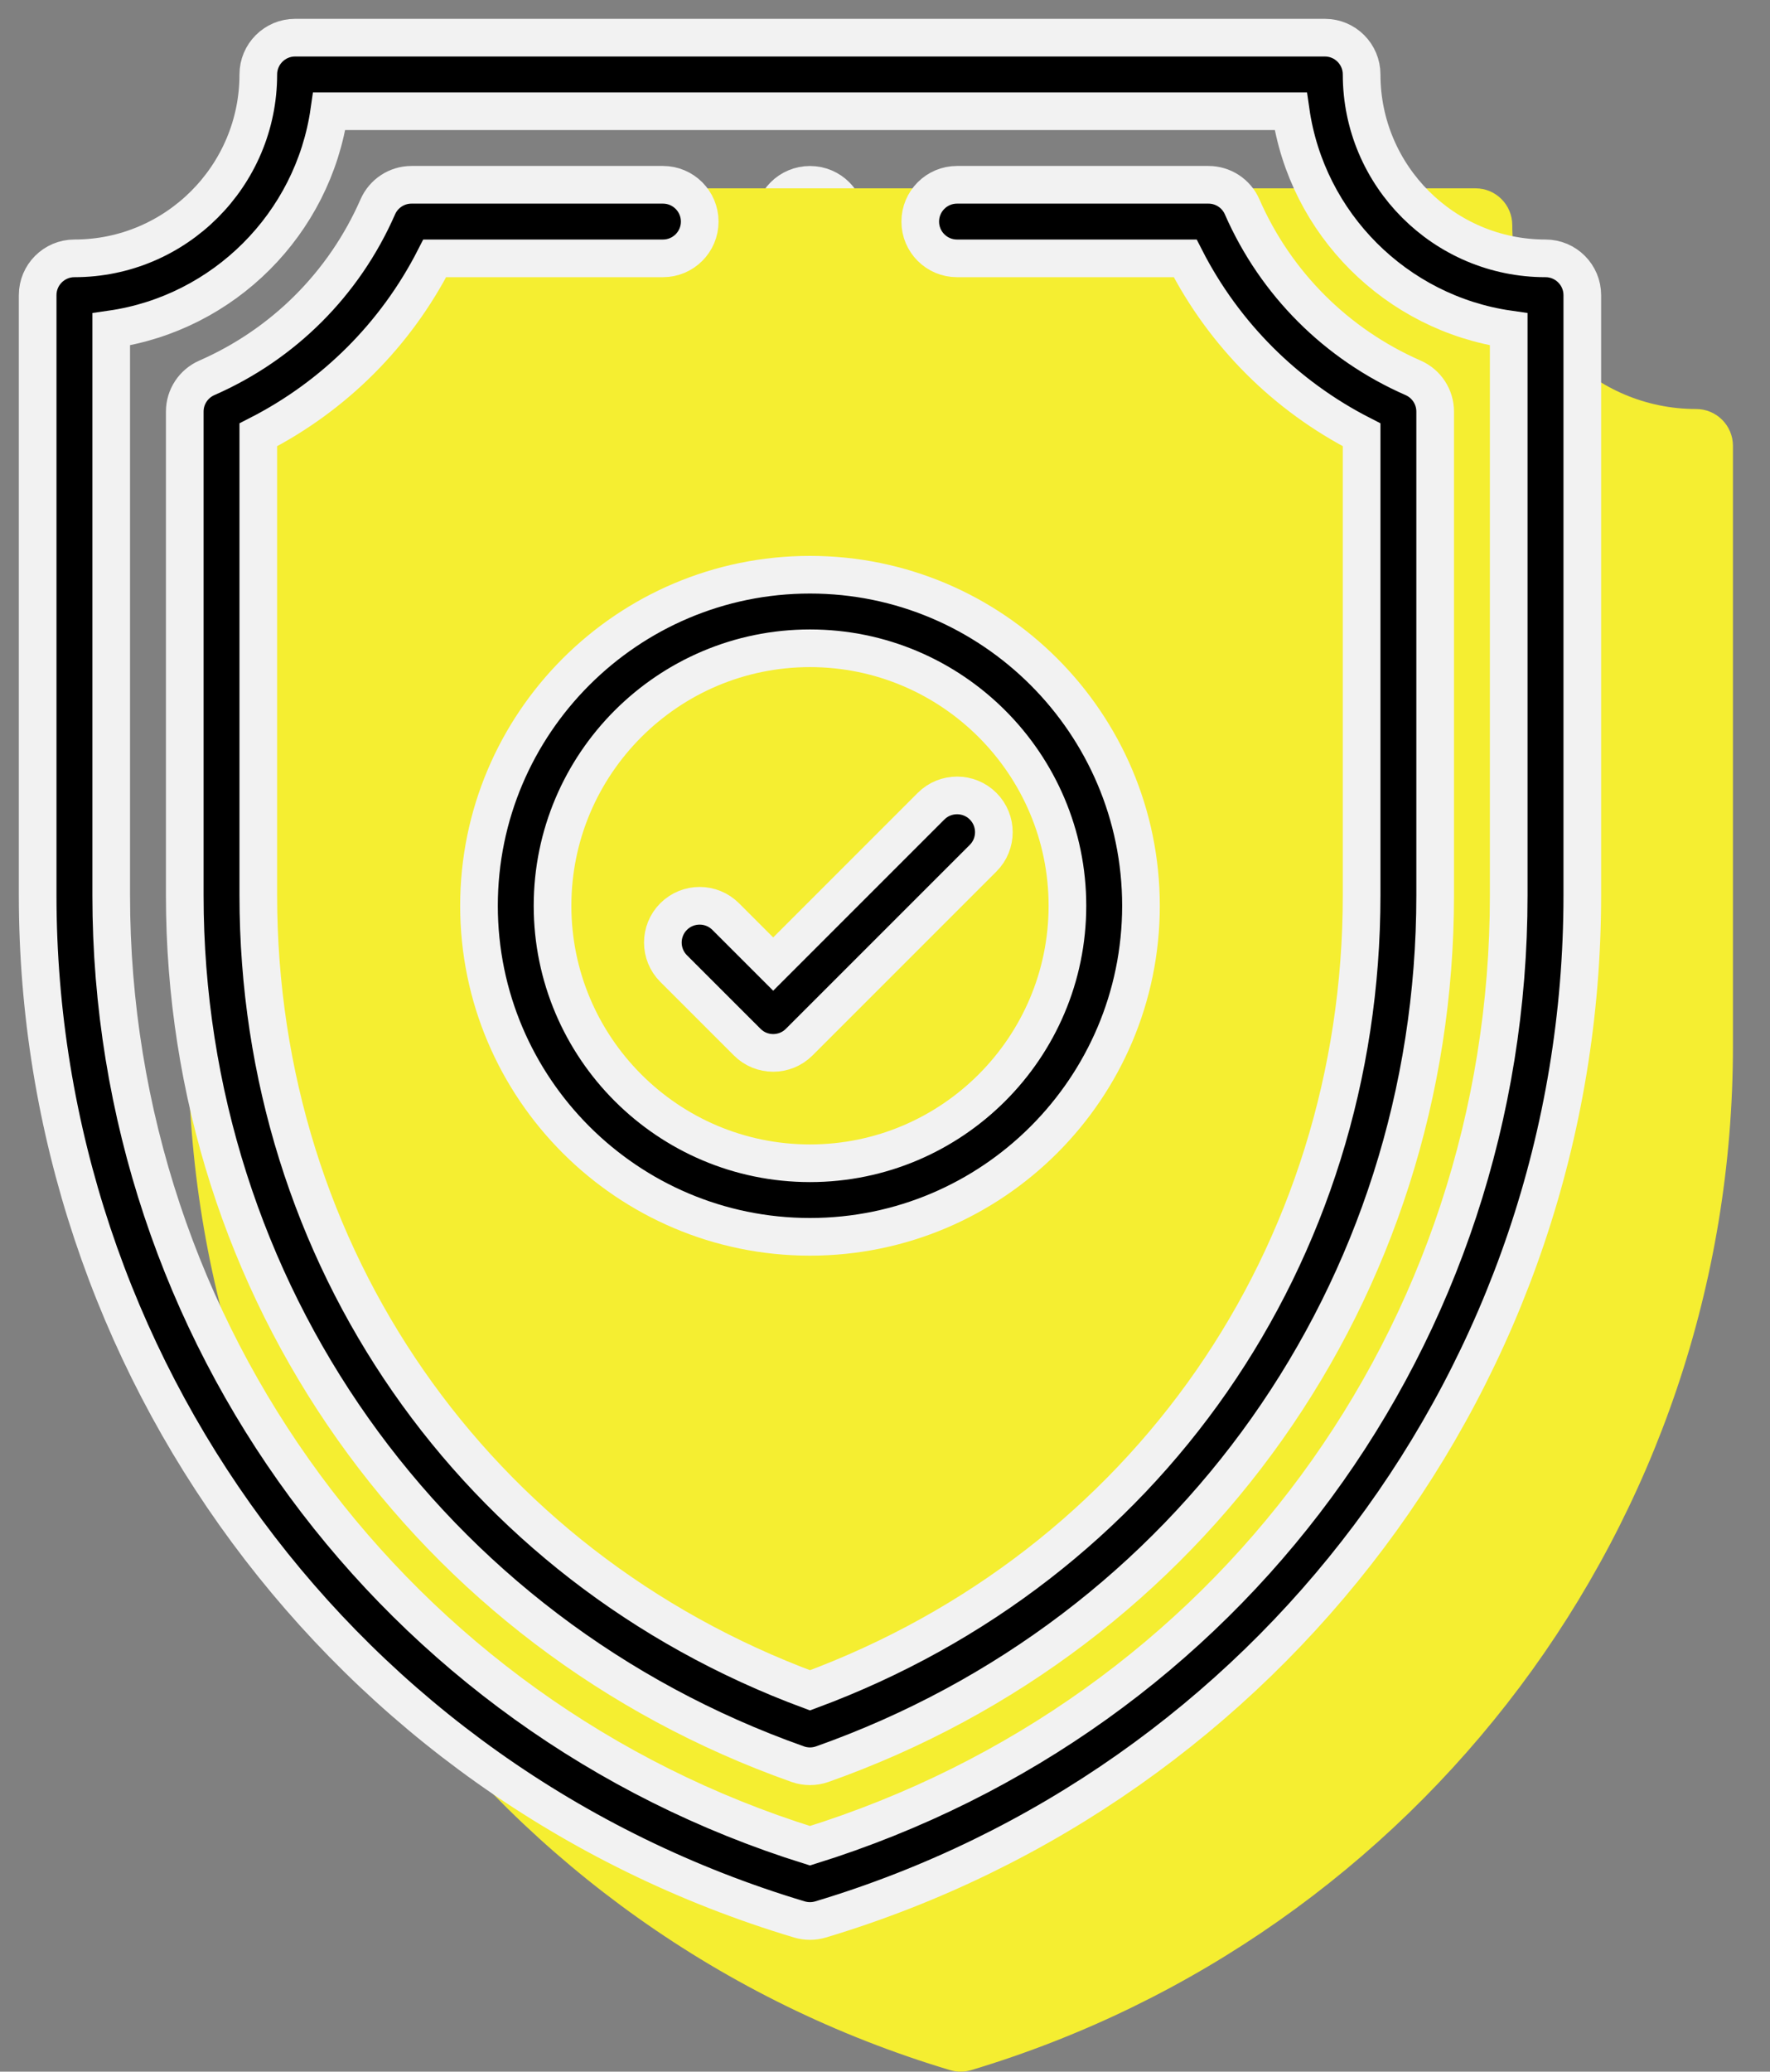 <?xml version="1.0" encoding="UTF-8"?>
<svg width="47px" height="55px" viewBox="0 0 47 55" version="1.1" xmlns="http://www.w3.org/2000/svg" xmlns:xlink="http://www.w3.org/1999/xlink">
    <rect x="0" y="0" width="47" height="55" fill="#808080" stroke="none"/>
    <title>5AD25DD1-F356-48C1-922A-8DBBB874216E</title>
    <g id="Ana-sayfa" stroke="none" stroke-width="1" fill="none" fill-rule="evenodd">
        <g id="Ana-sayfa---1240px-net-ayhanpark" transform="translate(-412, -2749)" fill-rule="nonzero">
            <g id="884553" transform="translate(413, 2750)">
                <path d="M20.508,3.907 C19.967,3.907 19.532,4.343 19.532,4.883 C19.532,5.385 19.91,5.804 20.41,5.853 C20.989,5.911 21.483,5.46 21.483,4.883 C21.483,4.342 21.048,3.907 20.508,3.907 Z" id="Path" stroke="#F2F2F2" fill="#000000"></path>
                <path d="M44.039,9.859 C41.347,9.859 39.156,7.669 39.156,4.977 C39.156,4.437 38.719,4 38.18,4 L10.836,4 C10.297,4 9.859,4.437 9.859,4.977 C9.859,7.669 7.669,9.859 4.977,9.859 C4.437,9.859 4,10.297 4,10.836 L4,26.772 C4,39.192 12.095,50.321 24.227,53.959 C24.319,53.986 24.413,54 24.508,54 C24.602,54 24.697,53.986 24.788,53.959 C36.658,50.398 45.016,39.464 45.016,26.772 L45.016,10.836 C45.016,10.297 44.578,9.859 44.039,9.859 Z" id="Shape-Copy" fill="#F5EE31"></path>
                <path d="M40.039,5.859 C37.347,5.859 35.156,3.669 35.156,0.977 C35.156,0.437 34.719,0 34.18,0 L6.836,0 C6.297,0 5.859,0.437 5.859,0.977 C5.859,3.669 3.669,5.859 0.977,5.859 C0.437,5.859 0,6.297 0,6.836 L0,22.772 C0,35.192 8.095,46.321 20.227,49.959 C20.319,49.986 20.413,50 20.508,50 C20.602,50 20.697,49.986 20.788,49.959 C32.658,46.398 41.016,35.464 41.016,22.772 L41.016,6.836 C41.016,6.297 40.578,5.859 40.039,5.859 Z M39.062,22.772 C39.062,34.437 31.619,44.539 20.508,48.002 C9.485,44.567 1.953,34.373 1.953,22.772 L1.953,7.743 C4.942,7.313 7.313,4.942 7.743,1.953 L33.273,1.953 C33.702,4.942 36.073,7.313 39.062,7.743 L39.062,22.772 Z" id="Shape" stroke="#F2F2F2" fill="#000000"></path>
                <path d="M36.525,9.032 C34.488,8.14 32.875,6.528 31.983,4.491 C31.828,4.136 31.477,3.906 31.089,3.906 L24.412,3.906 C23.873,3.906 23.436,4.344 23.436,4.883 C23.436,5.422 23.873,5.859 24.412,5.859 L30.471,5.859 C31.503,7.879 33.137,9.512 35.156,10.544 L35.156,22.772 C35.156,32.329 29.419,40.575 20.508,43.876 C11.597,40.575 5.859,32.329 5.859,22.772 L5.859,10.544 C7.879,9.512 9.512,7.879 10.544,5.859 L16.604,5.859 C17.143,5.859 17.58,5.422 17.58,4.883 C17.58,4.344 17.143,3.906 16.604,3.906 L9.927,3.906 C9.539,3.906 9.188,4.136 9.032,4.491 C8.14,6.528 6.528,8.14 4.491,9.032 C4.136,9.188 3.906,9.539 3.906,9.927 L3.906,22.772 C3.906,33.242 10.382,42.367 20.182,45.836 C20.287,45.873 20.398,45.892 20.508,45.892 C20.618,45.892 20.728,45.873 20.834,45.836 C30.625,42.37 37.109,33.251 37.109,22.772 L37.109,9.927 C37.109,9.539 36.88,9.188 36.525,9.032 Z" id="Path" stroke="#F2F2F2" fill="#000000"></path>
                <path d="M20.508,14.258 C15.662,14.258 11.719,18.201 11.719,23.047 C11.719,27.893 15.662,31.836 20.508,31.836 C25.354,31.836 29.297,27.893 29.297,23.047 C29.297,18.201 25.354,14.258 20.508,14.258 Z M20.508,29.883 C16.738,29.883 13.672,26.816 13.672,23.047 C13.672,19.278 16.738,16.211 20.508,16.211 C24.277,16.211 27.344,19.278 27.344,23.047 C27.344,26.816 24.277,29.883 20.508,29.883 Z" id="Shape" stroke="#F2F2F2" fill="#000000"></path>
                <path d="M25.105,20.403 C24.723,20.022 24.105,20.022 23.723,20.403 L19.531,24.595 L18.269,23.333 C17.887,22.952 17.269,22.952 16.887,23.333 C16.506,23.714 16.506,24.333 16.887,24.714 L18.841,26.667 C19.031,26.858 19.281,26.953 19.531,26.953 C19.781,26.953 20.031,26.858 20.222,26.667 L25.105,21.784 C25.486,21.403 25.486,20.785 25.105,20.403 Z" id="Path" stroke="#F2F2F2" fill="#000000"></path>
            </g>
        </g>
    </g>
</svg>